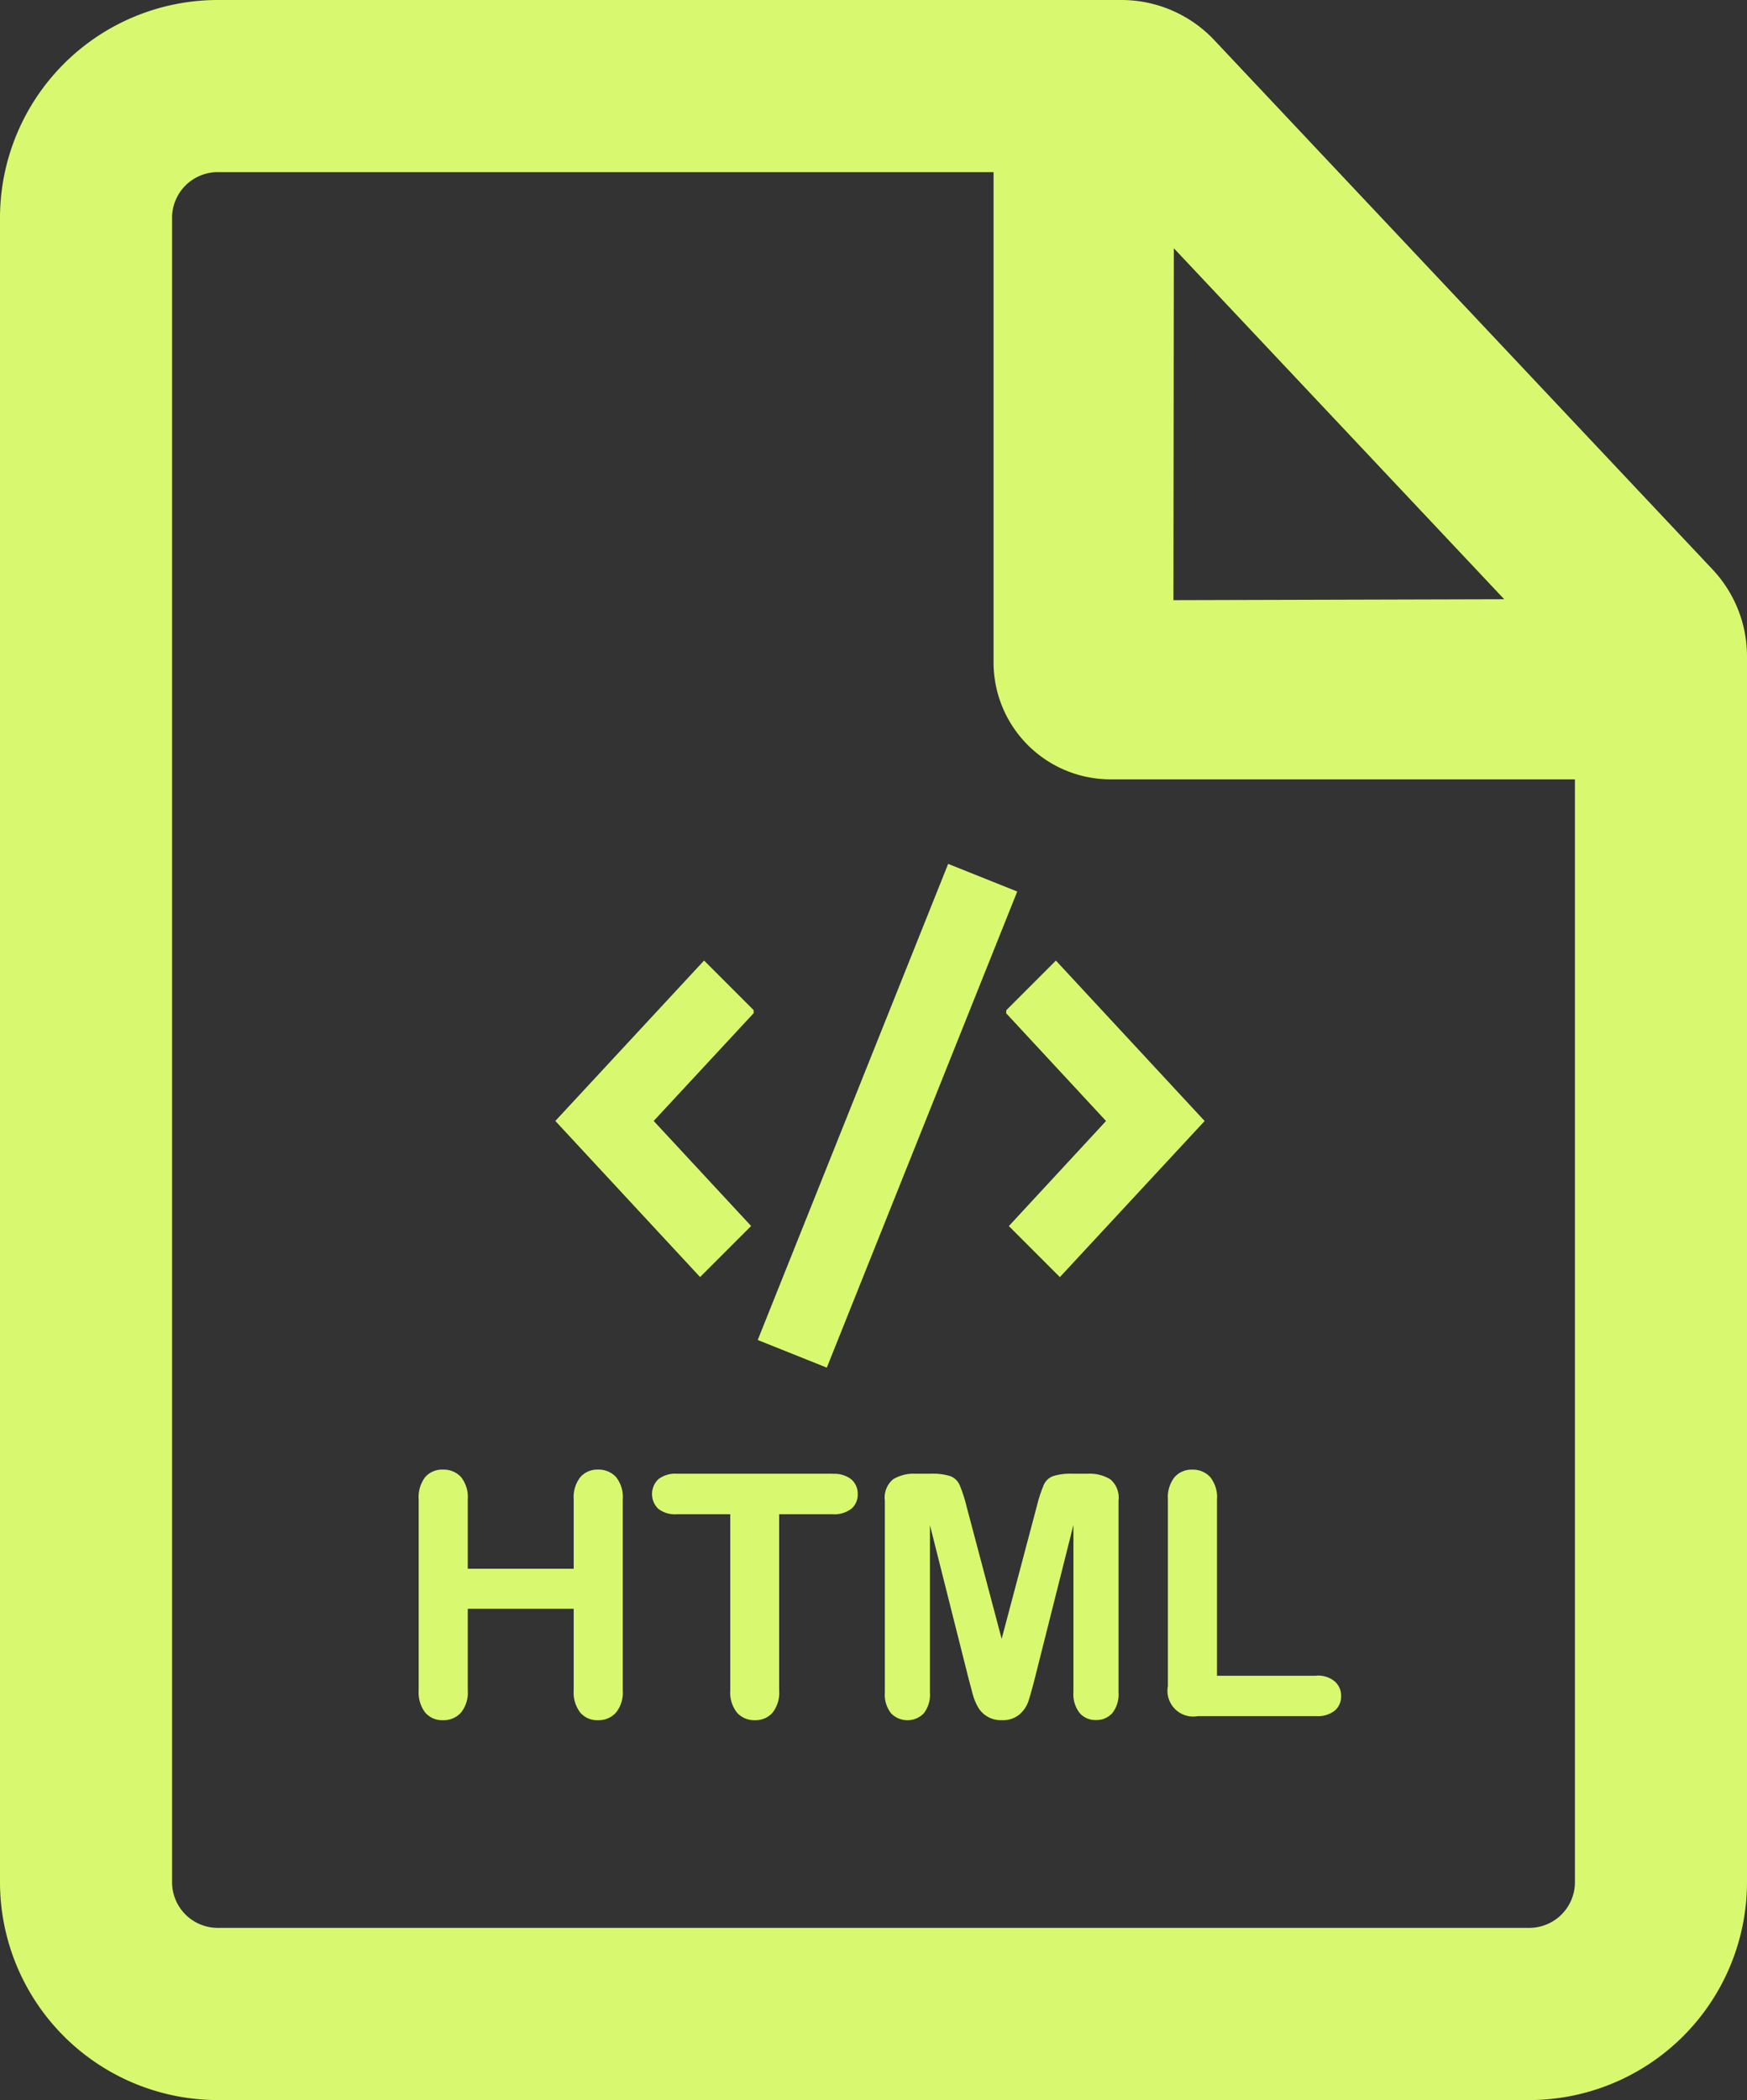 <?xml version="1.0" encoding="UTF-8"?>
<svg xmlns="http://www.w3.org/2000/svg" xmlns:xlink="http://www.w3.org/1999/xlink" width="35.951" height="43.199" viewBox="0 0 35.951 43.199">
  <rect x="0" y="0" width="35.951" height="43.199" fill="#333333" stroke="none"/>
  <defs>
    <clipPath id="clip-path">
      <rect id="Rectangle_2000" data-name="Rectangle 2000" width="35.951" height="43.199" transform="translate(0 0)" fill="#d8f96f"></rect>
    </clipPath>
  </defs>
  <g id="icon-10" transform="translate(0 0)">
    <g id="Group_515" data-name="Group 515" clip-path="url(#clip-path)">
      <path id="Path_26518" data-name="Path 26518" d="M35.24,11.712,24.986.823A2.625,2.625,0,0,0,23.08,0H4.48A4.485,4.485,0,0,0,0,4.479v34.24A4.485,4.485,0,0,0,4.48,43.2H31.471a4.485,4.485,0,0,0,4.48-4.48V13.505a2.606,2.606,0,0,0-.711-1.793m-4.285.615-6.807.019.008-7.239Zm.516,27.331H4.48a.94.94,0,0,1-.939-.939V4.479a.94.94,0,0,1,.939-.938H20.446V13.626a2.408,2.408,0,0,0,2.406,2.406H32.41V38.719a.94.94,0,0,1-.939.939" fill="#d8f96f"></path>
      <rect id="Rectangle_1999" data-name="Rectangle 1999" width="10.549" height="1.531" transform="translate(15.593 27.565) rotate(-68.192)" fill="#d8f96f"></rect>
      <path id="Path_26519" data-name="Path 26519" d="M15.457,25.22l-2.005-2.161,2.057-2.217v-.063l-1.02-1.02-3.061,3.3,2.979,3.211Z" fill="#d8f96f"></path>
      <path id="Path_26520" data-name="Path 26520" d="M20.705,20.843l2.056,2.217-2,2.161,1.05,1.05,2.979-3.211-3.061-3.3-1.02,1.02Z" fill="#d8f96f"></path>
      <path id="Path_26521" data-name="Path 26521" d="M12.306,30.231a.463.463,0,0,0-.362.153.666.666,0,0,0-.138.459v1.428H9.626V30.843a.657.657,0,0,0-.141-.461.484.484,0,0,0-.369-.151.46.46,0,0,0-.365.153.676.676,0,0,0-.135.459v3.928a.681.681,0,0,0,.136.46.46.46,0,0,0,.364.155.482.482,0,0,0,.368-.153.657.657,0,0,0,.142-.462V33.094h2.18v1.677a.681.681,0,0,0,.136.46.458.458,0,0,0,.364.155.478.478,0,0,0,.367-.153.657.657,0,0,0,.143-.462V30.843a.657.657,0,0,0-.141-.461.484.484,0,0,0-.369-.151" fill="#d8f96f"></path>
      <path id="Path_26522" data-name="Path 26522" d="M17.138,30.316h-3.21a.566.566,0,0,0-.379.112.423.423,0,0,0-.005.607.556.556,0,0,0,.384.114h1.1v3.622a.662.662,0,0,0,.141.462.474.474,0,0,0,.365.153.467.467,0,0,0,.361-.151.667.667,0,0,0,.139-.464V31.149h1.1a.574.574,0,0,0,.388-.114.382.382,0,0,0,.129-.3.389.389,0,0,0-.128-.3.563.563,0,0,0-.389-.116" fill="#d8f96f"></path>
      <path id="Path_26523" data-name="Path 26523" d="M22.388,30.316h-.313a1.2,1.2,0,0,0-.41.051.342.342,0,0,0-.188.184,2.9,2.9,0,0,0-.14.431l-.724,2.731-.724-2.731a2.9,2.9,0,0,0-.14-.431.342.342,0,0,0-.188-.184,1.2,1.2,0,0,0-.41-.051h-.313a.812.812,0,0,0-.459.114.493.493,0,0,0-.17.44v3.945a.621.621,0,0,0,.129.43.469.469,0,0,0,.672,0,.625.625,0,0,0,.127-.428V31.373l.8,3.177c.028.1.054.2.08.3a1.123,1.123,0,0,0,.107.263.537.537,0,0,0,.49.272.526.526,0,0,0,.367-.119A.621.621,0,0,0,21.162,35c.033-.1.075-.248.128-.454l.8-3.177v3.442a.62.62,0,0,0,.129.428.422.422,0,0,0,.33.143.433.433,0,0,0,.342-.143.625.625,0,0,0,.127-.428V30.87a.493.493,0,0,0-.17-.44.812.812,0,0,0-.459-.114" fill="#d8f96f"></path>
      <path id="Path_26524" data-name="Path 26524" d="M27.091,34.472H25.044V30.844a.656.656,0,0,0-.141-.461.48.48,0,0,0-.369-.151.462.462,0,0,0-.362.153.666.666,0,0,0-.138.459v3.839a.53.53,0,0,0,.619.619h2.438a.558.558,0,0,0,.378-.114.378.378,0,0,0,.129-.3.387.387,0,0,0-.131-.3.537.537,0,0,0-.376-.119" fill="#d8f96f"></path>
    </g>
  </g>
</svg>
